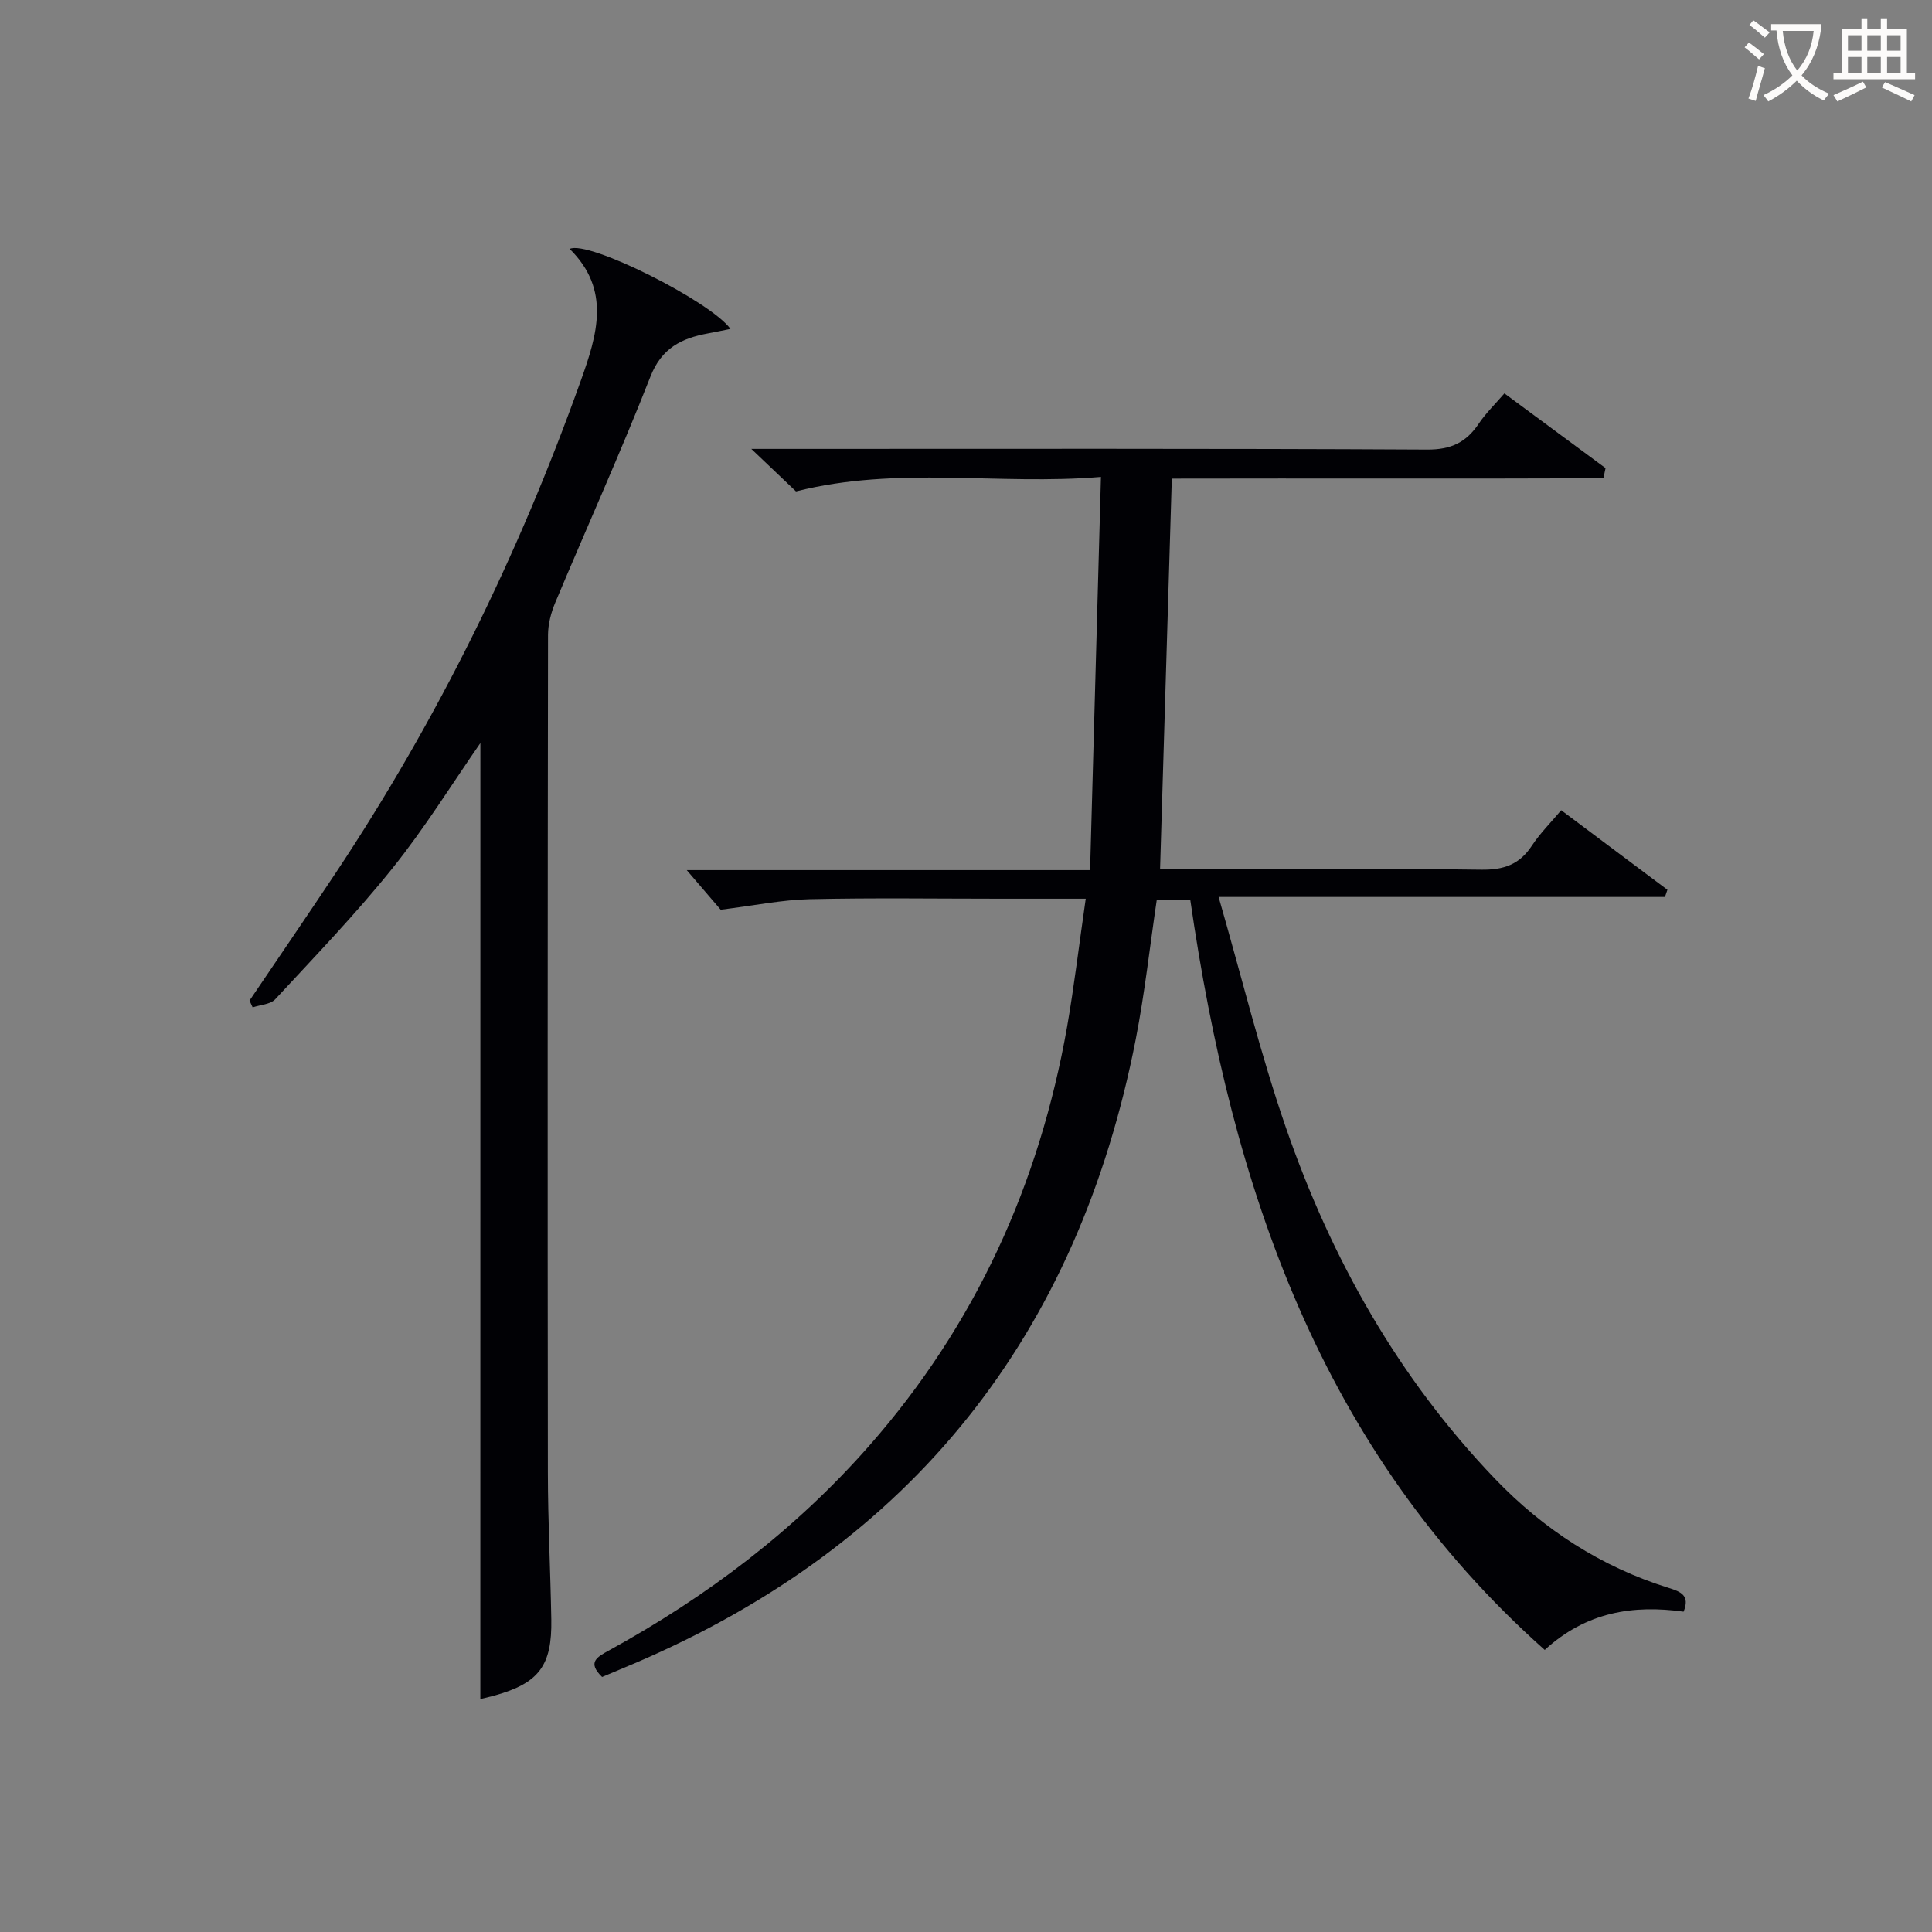 <svg enable-background="new 0 0 400 400" viewBox="0 0 400 400" xmlns="http://www.w3.org/2000/svg"><rect x="0" y="0" width="400" height="400" fill="#808080" stroke="none"/><path d="m224.79 186.07c-6.46 0-12.08 0-17.71 0-13.17 0-26.34-.2-39.49.1-5.66.13-11.31 1.3-18.38 2.18-1.52-1.78-4.2-4.9-7.03-8.2h83.51c.75-27.18 1.49-53.84 2.25-81.41-21.33 1.78-41.94-2.35-63.14 3-2.17-2.06-5.15-4.9-9.25-8.8h6.43c44.5 0 88.99-.1 133.49.14 4.97.03 8.1-1.5 10.71-5.39 1.46-2.17 3.39-4.03 5.29-6.24 7.18 5.3 14.06 10.38 20.94 15.47-.15.7-.3 1.4-.44 2.1-29.74.12-59.48 0-89.36.07-.81 26.91-1.61 53.57-2.43 80.85h5.03c20.5 0 41-.16 61.49.12 4.65.06 7.88-1.07 10.44-4.94 1.71-2.6 3.97-4.84 6.09-7.37 7.53 5.64 14.76 11.05 21.99 16.47-.17.5-.34.99-.51 1.49-30.34 0-60.69 0-92.41 0 4.81 16.67 8.64 32.46 13.93 47.74 9.38 27.15 23.28 51.85 43.3 72.73 10.07 10.5 22 18.23 35.96 22.58 2.5.78 4.45 1.55 3.08 4.92-10.4-1.45-20.13.02-28.75 7.92-46.51-41.38-64.79-95.92-73.38-155.25-2.39 0-4.49 0-6.95 0-1.42 9.55-2.48 19.25-4.34 28.79-11.95 61.16-46.13 104.58-103.69 129.2-2.27.97-4.55 1.91-6.8 2.86-3.13-3.03-1.08-4.12 1.42-5.49 20.29-11.15 38.54-24.93 53.88-42.38 21.97-24.98 35.21-54.12 40.97-86.75 1.48-8.49 2.49-17.06 3.86-26.51z" fill="#010105"/><path d="m99.46 153.84c-5.81 8.36-11.49 17.56-18.21 25.93-7.58 9.45-16.02 18.21-24.26 27.11-1 1.08-3.09 1.15-4.68 1.69-.22-.47-.43-.94-.65-1.41 5.94-8.79 11.94-17.54 17.81-26.37 21.18-31.86 37.9-65.93 50.77-101.95 3.42-9.56 6.28-18.85-2.29-27.3 3.78-1.91 29.24 10.89 33.28 16.56-1.78.36-3.22.66-4.67.93-5.45 1.01-9.57 3.01-11.9 8.95-6.18 15.75-13.17 31.19-19.71 46.8-.87 2.07-1.48 4.44-1.49 6.67-.08 57.8-.1 115.61-.03 173.41.01 10.14.53 20.28.71 30.42.17 9.58-2.56 13.18-11.7 15.75-1.25.35-2.52.62-2.99.73.01-66.11.01-132.24.01-197.92z" fill="#010105"/><g fill="#fcfbfa"><path d="m362.1 8.8c1.1.8 2.1 1.6 3.1 2.4l-1 1.1c-1.3-1.1-2.3-2-3-2.5zm1.9 4.8c.5.2.9.4 1.4.5-.6 2.3-1.3 4.5-1.9 6.8l-1.5-.5c.8-2.1 1.4-4.3 2-6.8zm-1-9.4c1.3.9 2.4 1.8 3.4 2.5l-1 1.1c-1.4-1.2-2.4-2.1-3.2-2.6zm3.7 2.2v-1.4h10.3v1.2c-.5 3.6-1.8 6.8-4 9.4 1.5 1.6 3.4 2.8 5.7 3.8-.3.4-.7.8-1.1 1.4-2.3-1.1-4.1-2.5-5.6-4.1-1.6 1.6-3.6 3.1-5.9 4.3-.3-.5-.7-.9-1-1.3 2.4-1.1 4.4-2.5 6-4.1-1.9-2.5-3-5.6-3.3-9.3h-1.1zm8.8 0h-6.4c.3 3.3 1.3 6 3 8.2 2-2.3 3.1-5.1 3.4-8.2z"/><path d="m385.3 3.8h1.3v2.2h2.8v-2.2h1.3v2.2h4.1v9.1h1.7v1.3h-16.9v-1.3h1.7v-9.1h4.1v-2.2zm.4 13.1.7 1.2c-1.8.9-3.8 1.9-6 2.9-.2-.4-.5-.8-.8-1.3 2.3-1 4.3-1.9 6.1-2.8zm-3.1-6.4h2.8v-3.2h-2.8zm0 4.6h2.8v-3.3h-2.8zm4-4.6h2.8v-3.2h-2.8zm0 4.6h2.8v-3.3h-2.8zm3.7 1.9c2.1.9 4.1 1.8 6.1 2.7l-.7 1.3c-2.2-1.1-4.2-2-6.1-2.9zm3.2-9.7h-2.8v3.2h2.8zm-2.8 7.8h2.8v-3.3h-2.8z"/></g></svg>
